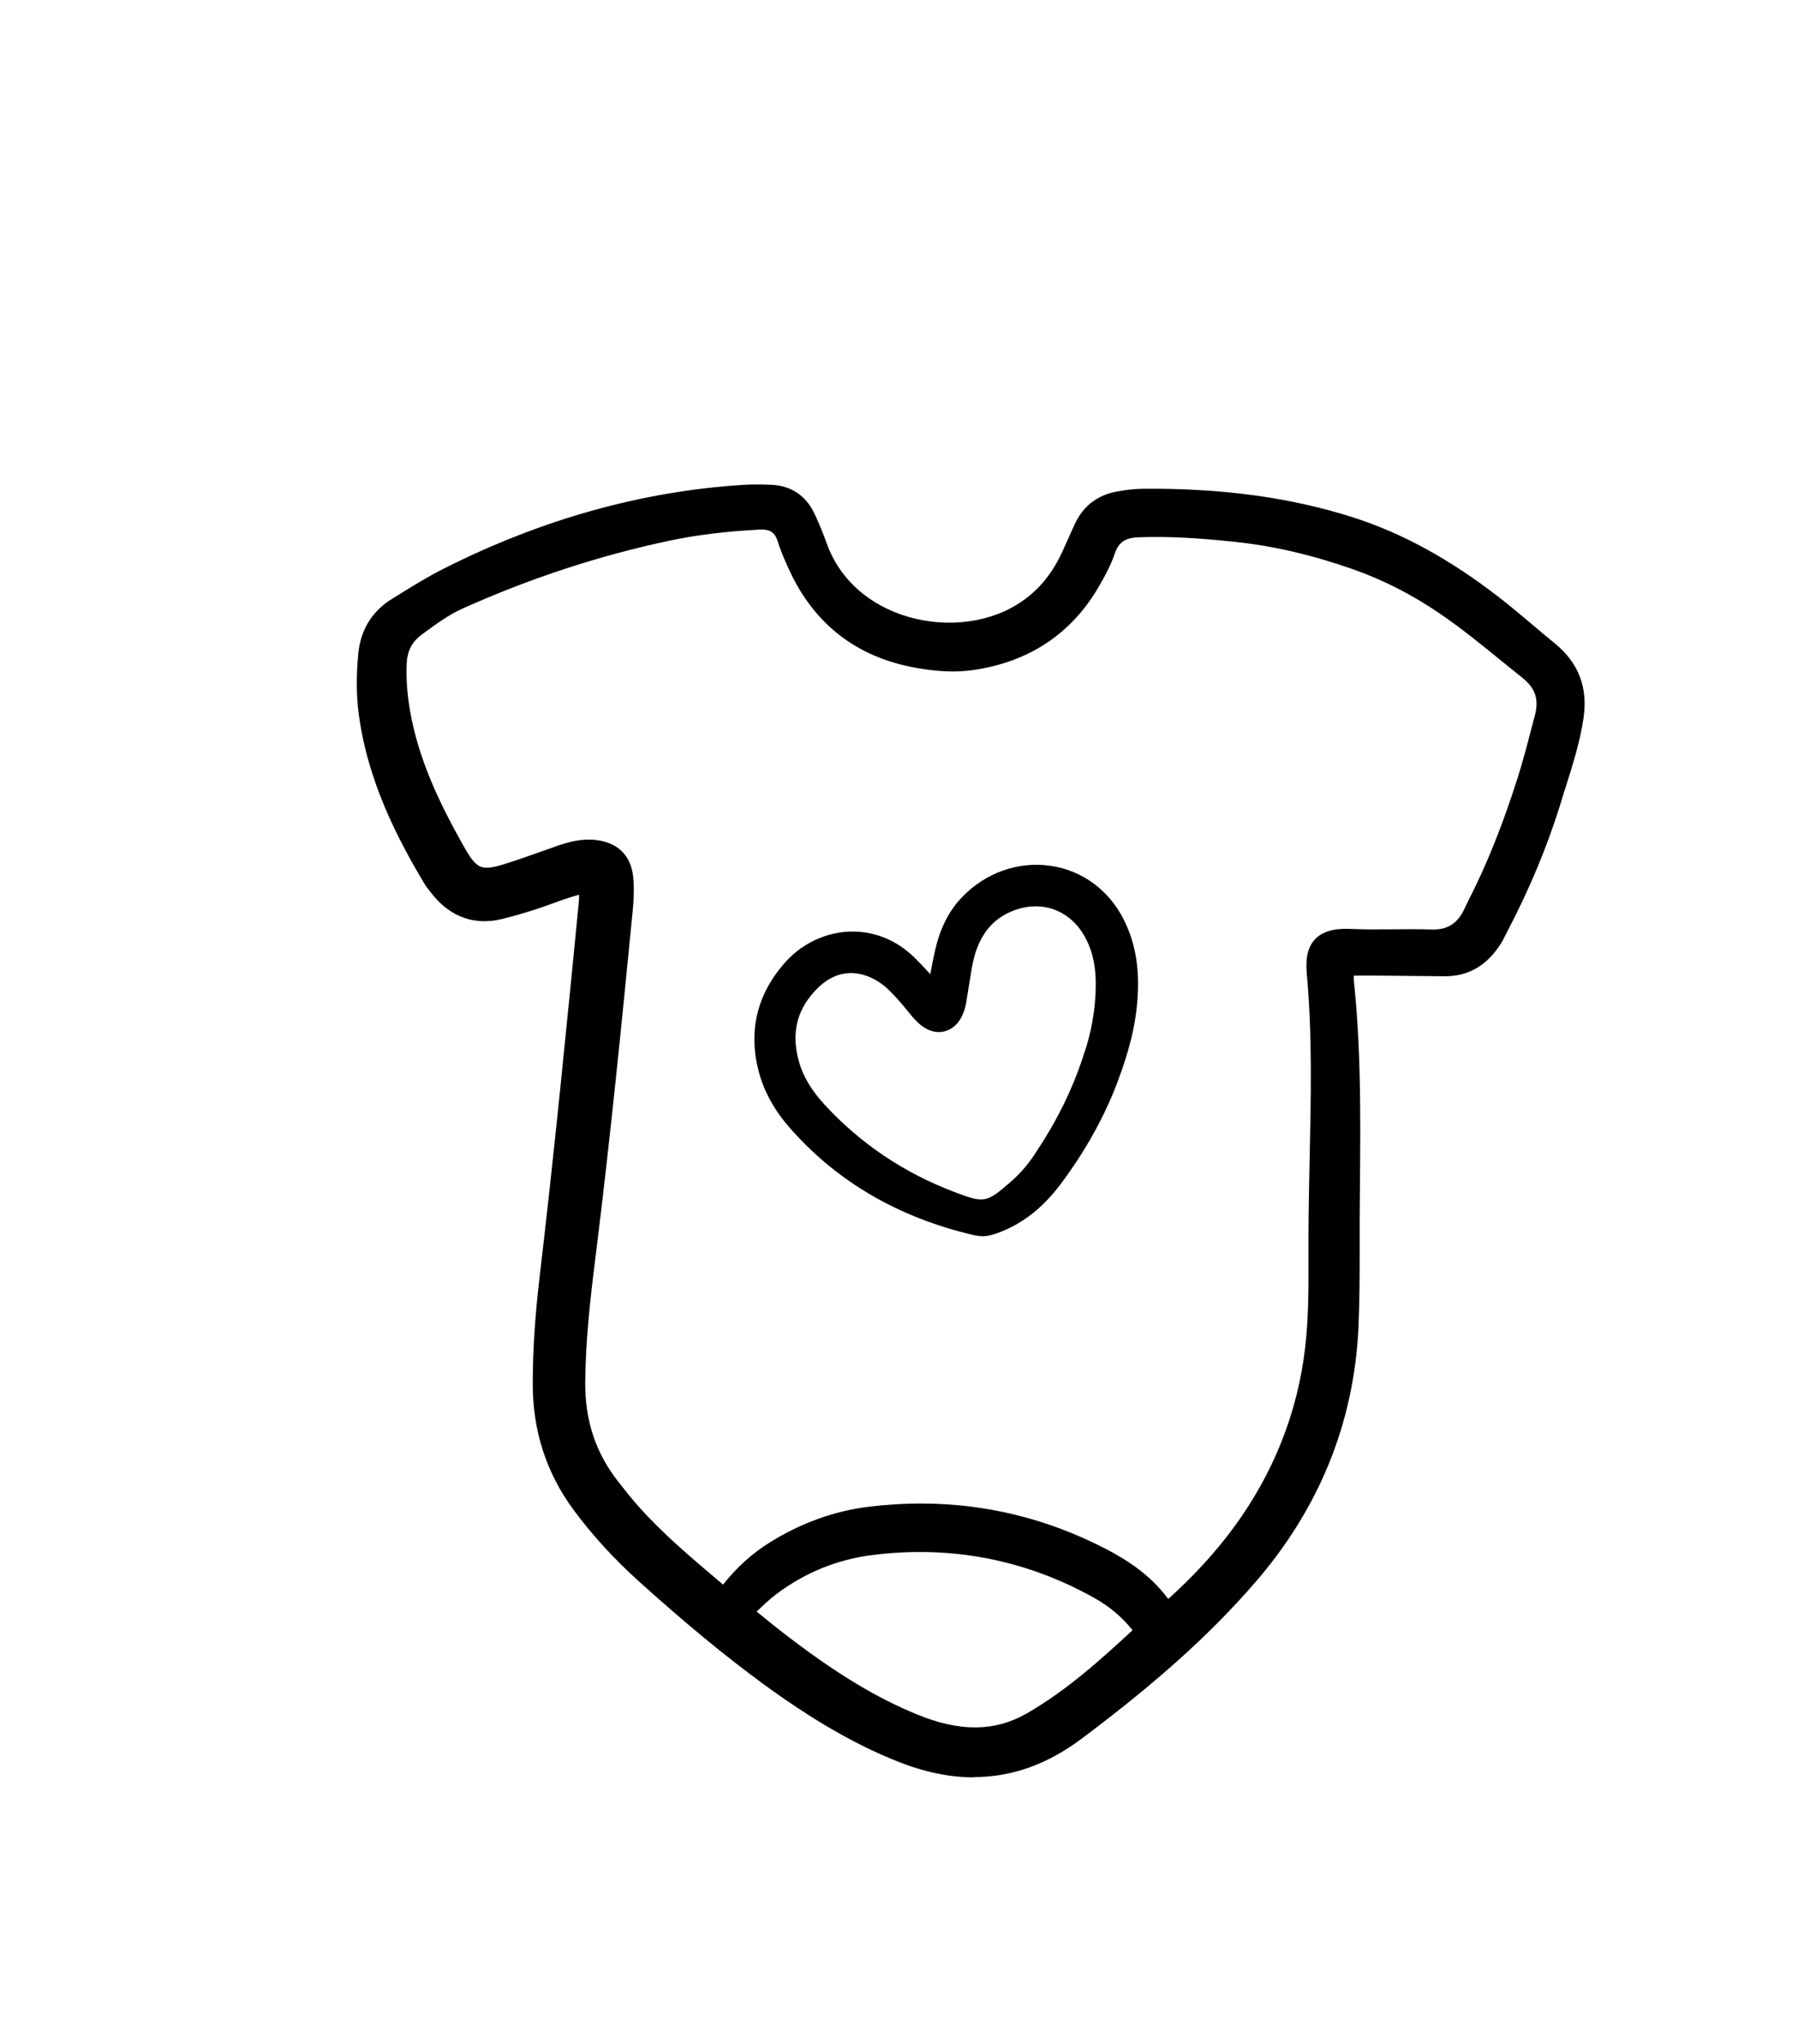 <svg xmlns="http://www.w3.org/2000/svg" id="a" viewBox="0 0 190.08 216"><defs><style>.b{fill-rule:evenodd;}</style></defs><g><path class="b" d="M163.97,84.83c-1.42,4.54-3.27,8.89-5.47,13.1-.22,.42-.41,.86-.66,1.26-1.19,1.89-2.81,3.04-5.13,3.01-2.46-.03-4.92-.05-7.38-.07-.85,0-1.7-.02-2.55,.03-.39,.02-.69,.25-.65,.73,.02,.28-.01,.57,.02,.85,.9,8.4,.66,16.83,.61,25.25-.02,3.79,.05,7.58-.13,11.35-.48,10.02-4.18,18.81-10.72,26.34-5.36,6.17-11.6,11.41-18.13,16.31-5.76,4.32-11.88,4.89-18.51,2.25-5.07-2.02-9.62-4.88-13.98-8.07-4.59-3.35-8.91-7.04-13.13-10.84-2.46-2.22-4.71-4.65-6.69-7.33-2.81-3.79-4.14-8.03-4.14-12.74,0-3.7,.27-7.38,.71-11.04,1.56-13.16,2.85-26.35,4.14-39.54,.25-2.58-.32-2.35-2.27-1.76-1.18,.36-2.32,.84-3.49,1.21-1.17,.38-2.35,.72-3.55,1.02-2.7,.68-4.83-.24-6.5-2.39-.23-.3-.48-.59-.67-.91-3.28-5.49-5.99-11.2-6.8-17.64-.25-1.98-.21-3.96-.04-5.95,.2-2.26,1.24-3.95,3.13-5.12,1.77-1.1,3.54-2.22,5.4-3.15,9.84-4.97,20.22-8.04,31.25-8.74,.94-.06,1.89-.05,2.84-.01,1.78,.07,3.04,.97,3.77,2.57,.43,.95,.84,1.91,1.19,2.89,3.12,8.87,14.64,11.38,21.65,7.04,2.33-1.45,3.97-3.48,5.11-5.93,.48-1.03,.91-2.08,1.4-3.11,.75-1.57,2.03-2.47,3.72-2.76,.84-.14,1.69-.26,2.53-.26,7.42-.06,14.72,.69,21.85,2.96,5.61,1.79,10.52,4.71,15.12,8.26,2.02,1.56,3.93,3.26,5.91,4.88,2.25,1.84,3.13,4.12,2.7,7.04-.46,3.12-1.55,6.05-2.45,9.04Zm-40.48,85.49c2.83-2.48,5.44-5.21,7.69-8.25,4.3-5.83,6.94-12.34,7.77-19.57,.47-4.06,.34-8.13,.35-12.19,.04-9.17,.64-18.35-.18-27.52-.26-2.86,.89-3.75,3.66-3.62,2.83,.13,5.68-.04,8.51,.06,2.2,.07,3.57-.94,4.44-2.84,.12-.26,.23-.52,.36-.77,2.16-4.23,3.85-8.65,5.28-13.17,.69-2.16,1.22-4.38,1.81-6.57,.54-2.03,.05-3.65-1.66-5.02-2.88-2.31-5.68-4.71-8.73-6.8-2.91-1.99-6-3.61-9.32-4.78-4.12-1.46-8.34-2.51-12.69-2.99-3.48-.38-6.97-.63-10.48-.51-1.68,.06-2.86,.68-3.44,2.4-.39,1.16-.99,2.25-1.61,3.31-2.81,4.83-7.07,7.52-12.55,8.32-1.98,.29-3.96,.11-5.93-.27-5.83-1.1-9.97-4.34-12.45-9.7-.44-.94-.86-1.91-1.17-2.9-.47-1.52-1.48-2.06-3-1.98-3.22,.18-6.41,.51-9.57,1.18-7.63,1.61-14.98,4.05-22.1,7.24-1.66,.75-3.09,1.82-4.54,2.88-1.34,.98-1.93,2.3-1.99,3.89-.06,1.71,.07,3.4,.36,5.09,.9,5.22,3.13,9.92,5.69,14.47,1.82,3.24,2.64,3.5,6.24,2.35,1.71-.55,3.39-1.21,5.1-1.77,1.08-.36,2.18-.65,3.34-.55,1.89,.17,3.02,1.11,3.22,2.97,.12,1.12,.06,2.27-.05,3.4-1.18,12.15-2.4,24.3-3.91,36.41-.56,4.51-1.08,9.02-1.11,13.57-.03,4.14,1.14,7.84,3.69,11.09,.7,.89,1.41,1.79,2.16,2.63,2.78,3.12,5.98,5.78,9.16,8.47,.2,.17,.51,.22,.89,.37,1.39-1.93,3.09-3.55,5.12-4.81,3.1-1.93,6.45-3.19,10.08-3.63,8.6-1.05,16.8,.36,24.5,4.36,2.54,1.32,4.87,2.93,6.51,5.37,.1,.14,.3,.21,.54,.37Zm-2.42,2.09c-1.34-1.93-2.97-3.33-4.87-4.39-7.5-4.2-15.55-5.73-24.06-4.67-3.92,.49-7.49,1.94-10.66,4.32-.83,.62-1.57,1.36-2.33,2.06-.41,.39-.4,.86,.03,1.21,1.24,1.02,2.49,2.02,3.77,2.99,4.22,3.21,8.64,6.12,13.56,8.15,4.19,1.73,8.41,2.23,12.55-.15,4.45-2.56,8.2-6,12-9.52Z"></path><path d="M102.98,187.83c-2.59,0-5.28-.56-8.09-1.68-4.49-1.79-9.01-4.4-14.2-8.19-4.03-2.95-8.23-6.41-13.21-10.9-2.57-2.32-4.87-4.83-6.83-7.48-2.88-3.89-4.34-8.38-4.33-13.33,0-3.49,.24-7.14,.71-11.16,1.56-13.21,2.87-26.58,4.14-39.53,.05-.49,.06-.8,.05-1-.25,.06-.61,.17-.91,.26l-.11,.04c-.61,.19-1.22,.41-1.82,.63-.55,.2-1.1,.4-1.66,.58-1.3,.42-2.48,.76-3.61,1.04-2.96,.74-5.56-.21-7.53-2.75l-.15-.19c-.2-.25-.41-.52-.59-.83-2.75-4.6-6.02-10.81-6.93-18.02-.24-1.86-.25-3.82-.04-6.16,.23-2.57,1.43-4.55,3.6-5.89l.52-.32c1.59-.99,3.24-2.01,4.95-2.87,10.29-5.19,20.93-8.17,31.64-8.84,.84-.05,1.75-.06,2.93-.01,2.13,.08,3.74,1.17,4.64,3.15,.52,1.14,.91,2.08,1.22,2.97,1.24,3.54,4.03,6.23,7.85,7.58,4.18,1.47,8.9,1.07,12.33-1.06,2.05-1.27,3.6-3.07,4.73-5.51,.21-.45,.41-.91,.62-1.37,.26-.58,.52-1.17,.79-1.74,.87-1.82,2.41-2.97,4.46-3.32,.73-.13,1.7-.27,2.69-.28,8.33-.07,15.59,.92,22.16,3.01,5.18,1.65,10.23,4.41,15.42,8.42,1.28,.99,2.52,2.04,3.72,3.05,.73,.62,1.46,1.24,2.21,1.84,2.54,2.08,3.54,4.68,3.05,7.96-.37,2.48-1.12,4.84-1.84,7.12-.22,.69-.44,1.37-.64,2.06h0c-1.38,4.42-3.24,8.88-5.54,13.27l-.19,.37c-.16,.32-.32,.65-.51,.95-1.47,2.34-3.47,3.5-6,3.47-2.46-.03-4.92-.05-7.37-.07h-.32c-.64,0-1.26-.01-1.87,.01,0,.05,0,.1,0,.15,0,.11,0,.23,0,.34,.77,7.19,.71,14.48,.65,21.54-.01,1.27-.02,2.55-.03,3.82,0,.96,0,1.93,0,2.89,0,2.79,0,5.67-.13,8.5-.48,10.05-4.17,19.12-10.97,26.94-4.71,5.43-10.35,10.5-18.29,16.45-3.61,2.71-7.38,4.06-11.39,4.06ZM61.53,92.51c.38,0,.73,.1,1.04,.35,.68,.55,.73,1.48,.59,2.89-1.27,12.95-2.57,26.34-4.14,39.56-.47,3.94-.7,7.52-.7,10.93,0,4.58,1.28,8.55,3.94,12.14,1.88,2.54,4.08,4.96,6.56,7.18,4.93,4.45,9.08,7.87,13.05,10.77,5.05,3.69,9.43,6.22,13.76,7.95,6.46,2.58,12.2,1.89,17.54-2.12,7.81-5.86,13.36-10.84,17.98-16.16,6.49-7.48,10.02-16.13,10.48-25.73,.13-2.79,.13-5.65,.13-8.41,0-.97,0-1.94,0-2.9,0-1.28,.02-2.55,.03-3.83,.06-7,.12-14.24-.64-21.31-.02-.19-.02-.39-.02-.58,0-.1,0-.2,0-.3-.05-.6,.18-1.01,.39-1.24,.29-.33,.72-.53,1.21-.56,.78-.04,1.55-.04,2.3-.03h.32c2.46,.02,4.92,.04,7.38,.07,.03,0,.05,0,.08,0,1.78,0,3.11-.81,4.2-2.54,.16-.25,.29-.51,.42-.78l.21-.41c2.24-4.29,4.06-8.63,5.4-12.93,.21-.7,.43-1.39,.65-2.09,.73-2.31,1.43-4.49,1.77-6.81,.38-2.56-.37-4.5-2.34-6.12-.75-.61-1.49-1.24-2.23-1.87-1.19-1-2.42-2.04-3.66-3-5.01-3.87-9.86-6.52-14.81-8.1-6.37-2.03-13.4-2.97-21.54-2.92-.85,0-1.71,.14-2.37,.25-1.42,.24-2.4,.96-2.99,2.21-.27,.56-.52,1.12-.77,1.69-.21,.47-.42,.94-.63,1.41-1.3,2.8-3.1,4.88-5.49,6.36-3.93,2.44-9.32,2.91-14.05,1.24-4.4-1.55-7.63-4.68-9.08-8.8-.29-.84-.66-1.73-1.15-2.81-.59-1.29-1.54-1.94-2.9-1.99-1.12-.04-1.96-.04-2.73,0-10.43,.66-20.82,3.56-30.87,8.63-1.63,.83-3.24,1.82-4.8,2.79l-.52,.32c-1.62,1-2.49,2.43-2.66,4.36-.19,2.2-.18,4.02,.03,5.73,.86,6.85,4.02,12.82,6.67,17.25,.13,.22,.29,.41,.45,.61l.16,.2c1.49,1.92,3.27,2.58,5.46,2.03,1.08-.27,2.22-.6,3.48-1.01,.53-.17,1.06-.36,1.58-.55,.64-.23,1.27-.46,1.92-.66l.11-.04c.68-.21,1.28-.39,1.81-.39Zm41.55,92.03c-2.17,0-4.47-.51-6.95-1.53-4.38-1.81-8.63-4.36-13.79-8.28-1.18-.89-2.42-1.88-3.8-3.01-.43-.35-.68-.83-.69-1.33-.02-.51,.2-1,.62-1.39l.37-.35c.64-.61,1.3-1.23,2.04-1.78,3.3-2.49,7.05-4.01,11.13-4.52,8.74-1.09,17.04,.52,24.67,4.79,2.13,1.19,3.84,2.73,5.2,4.7l.5,.71-.64,.59c-3.71,3.44-7.55,6.99-12.18,9.66-2.02,1.16-4.17,1.74-6.48,1.74Zm-23.09-14.23c1.3,1.07,2.46,1.99,3.57,2.83,5.01,3.81,9.13,6.29,13.34,8.02,4.57,1.89,8.28,1.85,11.67-.1,4.17-2.4,7.73-5.61,11.16-8.78-1.1-1.38-2.42-2.5-4.02-3.4-7.25-4.06-15.15-5.59-23.45-4.55-3.73,.46-7.16,1.86-10.18,4.13-.65,.49-1.24,1.05-1.87,1.64l-.22,.21Zm43.59,1.26l-.64-.42c-.06-.04-.12-.07-.17-.1-.19-.11-.45-.25-.65-.54-1.33-1.97-3.22-3.52-6.14-5.04-7.41-3.85-15.46-5.28-23.92-4.25-3.35,.41-6.6,1.58-9.67,3.49-1.87,1.17-3.5,2.7-4.84,4.55l-.46,.63-.73-.29c-.11-.04-.21-.08-.3-.11-.27-.09-.57-.19-.85-.42l-.58-.49c-2.97-2.51-6.03-5.1-8.69-8.08-.8-.9-1.54-1.85-2.2-2.68-2.62-3.33-3.94-7.28-3.91-11.71,.03-4.63,.55-9.12,1.12-13.69,1.55-12.43,2.78-24.79,3.91-36.39,.09-.9,.17-2.07,.05-3.19-.15-1.33-.84-1.96-2.32-2.09-.94-.08-1.85,.14-2.94,.5-.78,.26-1.55,.53-2.32,.81-.93,.33-1.85,.66-2.79,.96-4.07,1.31-5.38,.81-7.42-2.81-2.32-4.12-4.82-9.1-5.8-14.79-.32-1.83-.44-3.56-.37-5.29,.07-1.98,.88-3.55,2.4-4.66l.2-.15c1.4-1.03,2.84-2.09,4.53-2.84,7.26-3.26,14.76-5.72,22.3-7.31,2.89-.61,6.07-1,9.72-1.2,2.09-.13,3.42,.79,4.01,2.68,.3,.97,.74,1.94,1.12,2.77,2.36,5.11,6.2,8.1,11.73,9.14,2.2,.41,3.98,.5,5.6,.26,5.27-.77,9.25-3.41,11.83-7.84,.54-.93,1.15-2.03,1.53-3.13,.67-2,2.09-3,4.35-3.08,3.11-.11,6.39,.05,10.62,.51,4.22,.46,8.45,1.46,12.92,3.04,3.28,1.16,6.5,2.81,9.55,4.9,2.36,1.61,4.58,3.43,6.74,5.18,.68,.56,1.37,1.11,2.05,1.66,1.97,1.58,2.65,3.62,2,6.06l-.43,1.62c-.43,1.64-.87,3.34-1.4,5-1.62,5.09-3.37,9.45-5.35,13.32-.1,.21-.2,.42-.3,.63l-.05,.1c-1.04,2.28-2.77,3.43-5.13,3.43-.08,0-.17,0-.25,0-1.3-.04-2.64-.03-3.94-.02-1.5,.01-3.05,.03-4.58-.04-1.18-.06-1.93,.09-2.27,.45-.32,.34-.44,1.04-.35,2.08,.6,6.62,.45,13.33,.31,19.82-.06,2.56-.11,5.2-.12,7.79,0,.8,0,1.61,0,2.41,0,3.24,.02,6.58-.36,9.89-.84,7.28-3.52,14.02-7.96,20.05-2.16,2.93-4.72,5.68-7.83,8.41l-.58,.5Zm-26.24-12.68c6.86,0,13.42,1.61,19.57,4.8,1.91,.99,4.62,2.6,6.59,5.29,2.71-2.44,4.97-4.91,6.89-7.51,4.23-5.74,6.79-12.16,7.59-19.09,.37-3.19,.36-6.48,.35-9.66,0-.81,0-1.62,0-2.42,.01-2.61,.07-5.27,.12-7.83,.14-6.43,.29-13.08-.3-19.59-.15-1.69,.13-2.84,.89-3.64,1.02-1.07,2.66-1.12,3.81-1.07,1.48,.07,3,.05,4.47,.04,1.32-.01,2.68-.03,4.03,.02,1.67,.05,2.75-.62,3.5-2.26l.05-.1c.11-.24,.22-.48,.34-.71,1.93-3.77,3.64-8.03,5.22-13.02,.51-1.61,.95-3.28,1.37-4.9l.43-1.63c.45-1.69,.06-2.88-1.32-3.98-.69-.55-1.38-1.11-2.07-1.67-2.12-1.73-4.32-3.52-6.6-5.08-2.92-2-5.97-3.56-9.09-4.67-4.33-1.53-8.41-2.49-12.47-2.93-4.13-.45-7.32-.61-10.34-.5-1.42,.05-2.12,.53-2.52,1.72-.43,1.28-1.1,2.48-1.69,3.5-2.9,4.98-7.36,7.95-13.27,8.81-1.85,.27-3.83,.18-6.26-.27-6.12-1.15-10.56-4.6-13.18-10.27-.41-.89-.88-1.93-1.22-3.02-.31-1.01-.85-1.35-1.99-1.28-3.55,.19-6.63,.57-9.42,1.16-7.4,1.56-14.76,3.97-21.89,7.17-1.49,.67-2.79,1.62-4.16,2.63l-.2,.15c-1.03,.75-1.53,1.74-1.58,3.12-.06,1.59,.06,3.19,.35,4.88,.93,5.39,3.34,10.18,5.57,14.15,1.56,2.78,1.9,2.91,5.06,1.88,.92-.29,1.82-.62,2.73-.94,.79-.28,1.57-.56,2.36-.83,1.14-.38,2.39-.71,3.74-.59,2.41,.21,3.88,1.58,4.13,3.86,.14,1.3,.05,2.61-.04,3.6-1.13,11.61-2.36,23.99-3.91,36.44-.57,4.51-1.08,8.94-1.11,13.45-.03,4.03,1.11,7.45,3.48,10.47,.64,.81,1.36,1.74,2.12,2.59,2.56,2.88,5.57,5.43,8.49,7.89l.48,.41c1.4-1.78,3.05-3.28,4.93-4.45,3.32-2.07,6.85-3.34,10.49-3.78,1.86-.23,3.69-.34,5.51-.34Z"></path></g><g><path class="b" d="M98.97,105.09c.34-1.78,.56-3.17,.88-4.54,.44-1.86,1.2-3.59,2.53-5.01,4.49-4.77,12.36-4.17,15.51,2.08,1.33,2.63,1.57,5.42,1.32,8.29-.24,2.76-1.02,5.39-1.98,7.97-1.43,3.84-3.45,7.36-5.9,10.63-1.62,2.16-3.59,3.89-6.17,4.83-.62,.23-1.23,.4-1.93,.24-7.5-1.73-13.95-5.25-19.04-11.09-1.39-1.59-2.45-3.38-3-5.42-1.06-3.95-.24-7.46,2.45-10.57,2.99-3.47,8.46-4.38,12.33-.57,.94,.92,1.81,1.91,3,3.17Zm16.46,6.93c.81-2.25,1.41-5.11,1.4-8.07,0-2.01-.37-3.95-1.43-5.71-1.85-3.07-5.24-4.24-8.59-2.96-2.61,.99-4.08,2.99-4.78,5.59-.32,1.18-.44,2.42-.66,3.63-.11,.65-.17,1.32-.36,1.94-.54,1.72-1.95,2.14-3.23,.93-.62-.58-1.11-1.28-1.67-1.92-.81-.93-1.61-1.86-2.66-2.53-2.55-1.63-5.37-1.42-7.55,.65-2.56,2.43-3.34,5.41-2.42,8.81,.53,1.96,1.63,3.6,3,5.08,3.92,4.24,8.59,7.36,13.98,9.41,3.61,1.37,4.17,1.27,7.08-1.26,1-.87,1.86-1.87,2.6-2.98,2.11-3.16,3.91-6.47,5.29-10.62Z"></path><path d="M103.79,130.63c-.25,0-.51-.03-.78-.09-7.99-1.84-14.57-5.68-19.57-11.41-1.58-1.81-2.66-3.77-3.21-5.82-1.14-4.25-.25-8.12,2.66-11.48,1.76-2.04,4.27-3.27,6.89-3.38,2.55-.1,4.99,.87,6.9,2.75,.56,.55,1.09,1.11,1.67,1.75,.17-.94,.33-1.78,.53-2.63,.53-2.26,1.44-4.05,2.78-5.46,2.46-2.61,5.98-3.87,9.42-3.36,3.33,.49,6.15,2.56,7.72,5.68,1.27,2.53,1.73,5.34,1.42,8.83-.22,2.5-.85,5.04-2.04,8.23-1.39,3.72-3.42,7.38-6.04,10.88-1.91,2.54-4.07,4.23-6.63,5.17-.53,.19-1.1,.36-1.72,.36Zm12.59-18.29c-1.26,3.79-2.93,7.14-5.41,10.85-.81,1.21-1.74,2.28-2.78,3.18-.27,.24-.53,.45-.77,.65,1.12-.79,2.15-1.83,3.11-3.11,2.5-3.34,4.45-6.83,5.77-10.38,1.12-3.02,1.72-5.39,1.92-7.71,.27-3.1-.12-5.56-1.22-7.75-1.27-2.53-3.54-4.21-6.22-4.6-2.8-.41-5.66,.62-7.67,2.75-1.09,1.16-1.84,2.65-2.29,4.55-.21,.9-.38,1.81-.57,2.86-.09,.51-.19,1.05-.3,1.64l-.31,1.6c.16-.16,.3-.42,.41-.74,.11-.36,.17-.77,.24-1.21,.03-.21,.06-.41,.1-.61,.07-.38,.12-.76,.18-1.13,.13-.84,.26-1.72,.49-2.58,.84-3.11,2.66-5.22,5.39-6.26,3.78-1.44,7.72-.08,9.8,3.38,1.05,1.75,1.57,3.79,1.58,6.22,0,2.79-.51,5.77-1.46,8.4Zm-26.22-11.9c-.1,0-.2,0-.3,0-2.07,.08-4.06,1.07-5.46,2.69-2.48,2.88-3.21,6.04-2.24,9.66,.48,1.78,1.39,3.42,2.79,5.02,3.58,4.11,7.89,7.12,13.06,9.12-4.68-2.1-8.8-5.05-12.26-8.8-1.65-1.79-2.71-3.58-3.23-5.5-1.02-3.76-.09-7.15,2.69-9.8,2.47-2.35,5.83-2.65,8.78-.77,1.16,.74,2.02,1.73,2.85,2.68,.23,.26,.41,.49,.6,.72,.34,.42,.67,.82,1.03,1.16,.34,.32,.68,.47,.92,.4,.02,0,.03,0,.05-.01l-1.18-1.26c-.4-.43-.77-.83-1.12-1.2-.66-.72-1.24-1.35-1.85-1.94-1.46-1.43-3.22-2.18-5.12-2.18Zm-.18,2.39c-1.21,0-2.38,.49-3.4,1.46-2.28,2.17-2.98,4.73-2.14,7.82,.43,1.6,1.34,3.12,2.77,4.67,3.76,4.07,8.34,7.15,13.61,9.16,3.26,1.24,3.43,1.21,6.07-1.08,.9-.79,1.72-1.72,2.43-2.78,2.38-3.56,3.97-6.76,5.17-10.38v-.02c.88-2.42,1.36-5.16,1.35-7.73,0-2.06-.43-3.76-1.29-5.19-1.59-2.64-4.49-3.64-7.38-2.54-2.14,.81-3.5,2.42-4.18,4.91-.2,.75-.32,1.53-.45,2.36-.06,.39-.12,.79-.19,1.18-.03,.18-.06,.37-.09,.56-.07,.49-.15,1-.31,1.51-.37,1.19-1.11,1.99-2.07,2.24-.94,.25-1.93-.07-2.8-.88-.46-.43-.84-.9-1.21-1.36-.17-.21-.35-.43-.53-.64-.8-.92-1.53-1.75-2.45-2.34-.97-.62-1.96-.93-2.92-.93Z"></path></g></svg>